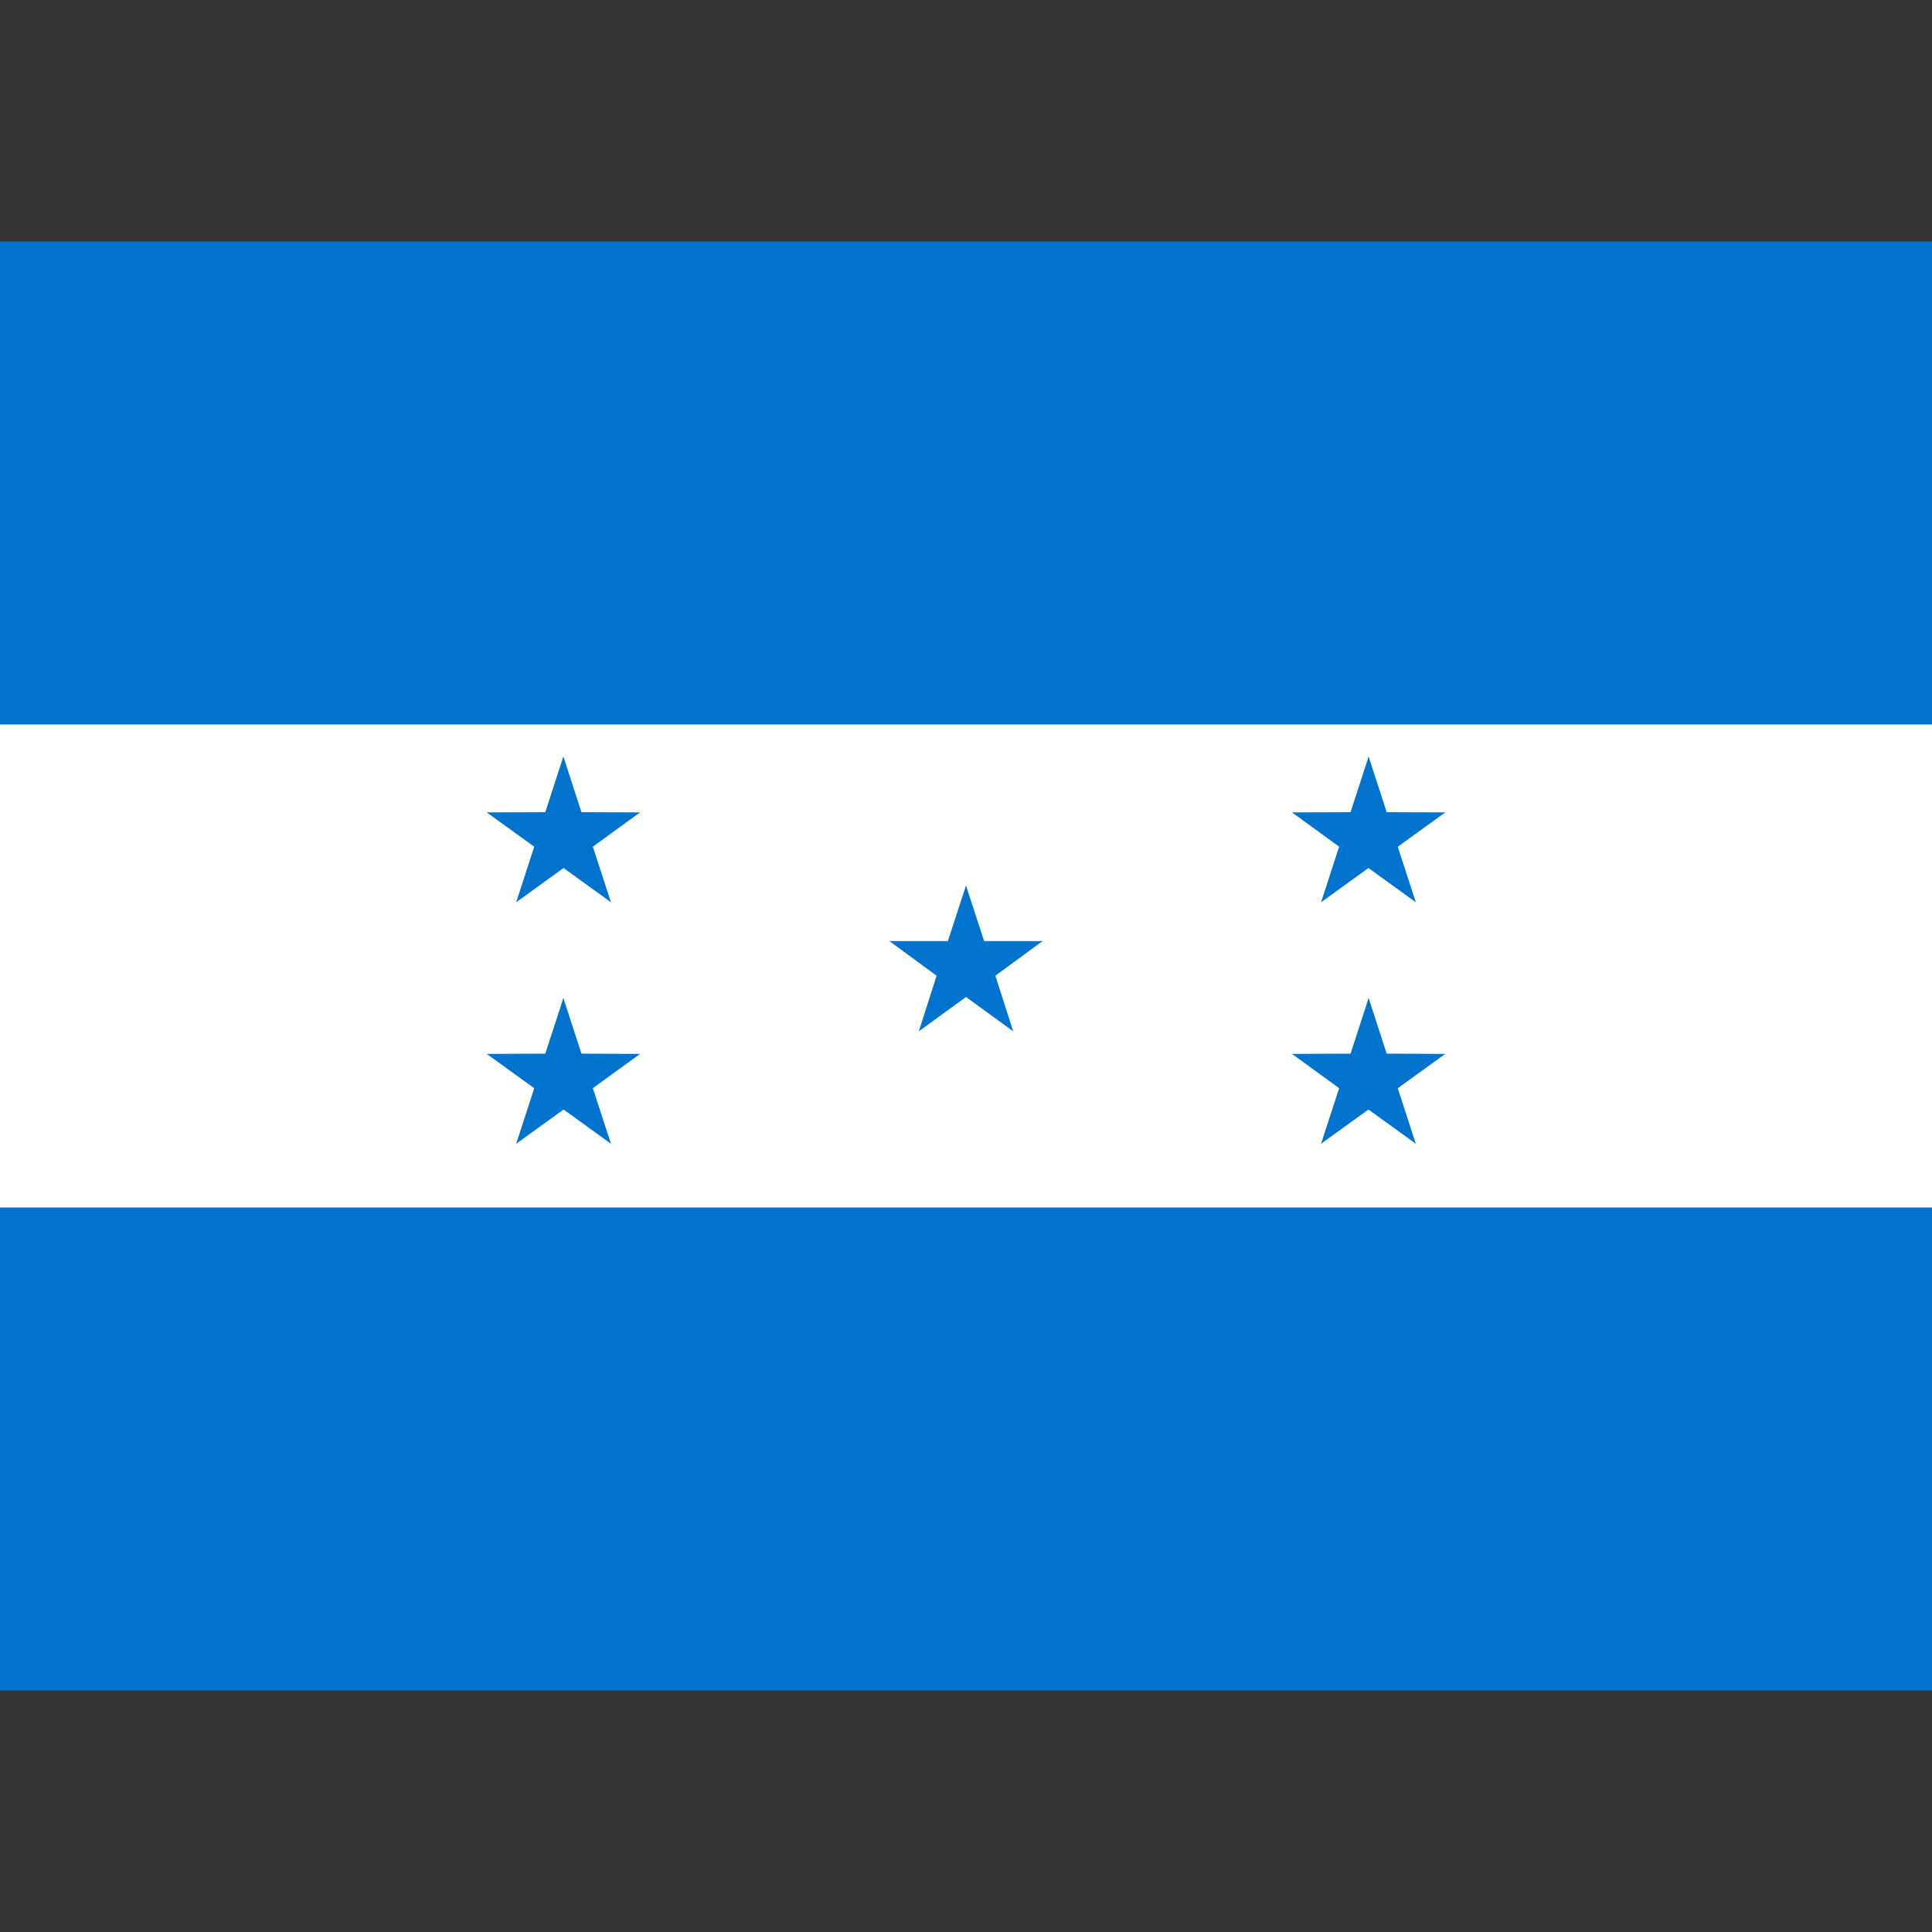 <?xml version="1.0" encoding="utf-8"?>
<!-- Generator: Adobe Illustrator 24.1.1, SVG Export Plug-In . SVG Version: 6.00 Build 0)  -->
<svg version="1.1" id="Layer_1" xmlns="http://www.w3.org/2000/svg" xmlns:xlink="http://www.w3.org/1999/xlink" x="0px" y="0px"
	 viewBox="0 0 512 512" style="enable-background:new 0 0 512 512;" xml:space="preserve">
<rect x="0" y="0" width="512" height="512" fill="#333333" stroke="none"/>
<style type="text/css">
	.st0{fill:#0073CF;}
	.st1{fill:#FFFFFF;}
</style>
<g>
	<rect y="64" class="st0" width="512" height="384"/>
	<rect y="192" class="st1" width="512" height="128"/>
	<polygon class="st0" points="249.4,254.9 259.6,258.3 256,234.7 	"/>
	<polygon class="st0" points="262.6,254.9 252.4,258.3 256,234.7 	"/>
	<polygon class="st0" points="255,249.4 255,260.1 276.3,249.4 	"/>
	<polygon class="st0" points="259.1,262 252.7,253.3 276.3,249.4 	"/>
	<polygon class="st0" points="252.9,262 259.3,253.3 235.7,249.4 	"/>
	<polygon class="st0" points="257,249.4 257,260.1 235.7,249.4 	"/>
	<polygon class="st0" points="262,253 251.8,256.3 268.5,273.3 	"/>
	<polygon class="st0" points="251.3,260.8 257.6,252.1 268.5,273.3 	"/>
	<polygon class="st0" points="260.7,260.8 254.4,252.1 243.5,273.3 	"/>
	<polygon class="st0" points="250,253 260.2,256.3 243.5,273.3 	"/>
	<polygon class="st0" points="356.1,220.8 366.2,224.1 362.7,200.5 	"/>
	<polygon class="st0" points="369.3,220.8 359.1,224.1 362.7,200.5 	"/>
	<polygon class="st0" points="361.6,215.2 361.6,226 383,215.3 	"/>
	<polygon class="st0" points="365.7,227.8 359.4,219.2 383,215.3 	"/>
	<polygon class="st0" points="359.6,227.8 365.9,219.2 342.4,215.3 	"/>
	<polygon class="st0" points="363.7,215.2 363.7,226 342.4,215.3 	"/>
	<polygon class="st0" points="368.6,218.8 358.5,222.1 375.2,239.1 	"/>
	<polygon class="st0" points="357.9,226.6 364.2,217.9 375.2,239.1 	"/>
	<polygon class="st0" points="367.4,226.6 361.1,217.9 350.1,239.1 	"/>
	<polygon class="st0" points="356.7,218.8 366.9,222.1 350.1,239.1 	"/>
	<polygon class="st0" points="356.1,284.8 366.2,288.1 362.7,264.5 	"/>
	<polygon class="st0" points="369.3,284.8 359.1,288.1 362.7,264.5 	"/>
	<polygon class="st0" points="361.6,279.2 361.6,290 383,279.3 	"/>
	<polygon class="st0" points="365.7,291.8 359.4,283.2 383,279.3 	"/>
	<polygon class="st0" points="359.6,291.8 365.9,283.2 342.4,279.3 	"/>
	<polygon class="st0" points="363.7,279.2 363.7,290 342.4,279.3 	"/>
	<polygon class="st0" points="368.6,282.8 358.5,286.1 375.2,303.1 	"/>
	<polygon class="st0" points="357.9,290.6 364.2,281.9 375.2,303.1 	"/>
	<polygon class="st0" points="367.4,290.6 361.1,281.9 350.1,303.1 	"/>
	<polygon class="st0" points="356.7,282.8 366.9,286.1 350.1,303.1 	"/>
	<polygon class="st0" points="142.7,220.8 152.9,224.1 149.3,200.5 	"/>
	<polygon class="st0" points="155.9,220.8 145.8,224.1 149.3,200.5 	"/>
	<polygon class="st0" points="148.3,215.2 148.3,226 169.6,215.3 	"/>
	<polygon class="st0" points="152.4,227.8 146.1,219.2 169.6,215.3 	"/>
	<polygon class="st0" points="146.3,227.8 152.6,219.2 129,215.3 	"/>
	<polygon class="st0" points="150.4,215.2 150.4,226 129,215.3 	"/>
	<polygon class="st0" points="155.3,218.8 145.1,222.1 161.9,239.1 	"/>
	<polygon class="st0" points="144.6,226.6 150.9,217.9 161.9,239.1 	"/>
	<polygon class="st0" points="154.1,226.6 147.8,217.9 136.8,239.1 	"/>
	<polygon class="st0" points="143.4,218.8 153.5,222.1 136.8,239.1 	"/>
	<polygon class="st0" points="142.7,284.8 152.9,288.1 149.3,264.5 	"/>
	<polygon class="st0" points="155.9,284.8 145.8,288.1 149.3,264.5 	"/>
	<polygon class="st0" points="148.3,279.2 148.3,290 169.6,279.3 	"/>
	<polygon class="st0" points="152.4,291.8 146.1,283.2 169.6,279.3 	"/>
	<polygon class="st0" points="146.3,291.8 152.6,283.2 129,279.3 	"/>
	<polygon class="st0" points="150.4,279.2 150.4,290 129,279.3 	"/>
	<polygon class="st0" points="155.3,282.8 145.1,286.1 161.9,303.1 	"/>
	<polygon class="st0" points="144.6,290.6 150.9,281.9 161.9,303.1 	"/>
	<polygon class="st0" points="154.1,290.6 147.8,281.9 136.8,303.1 	"/>
	<polygon class="st0" points="143.4,282.8 153.5,286.1 136.8,303.1 	"/>
</g>
</svg>
